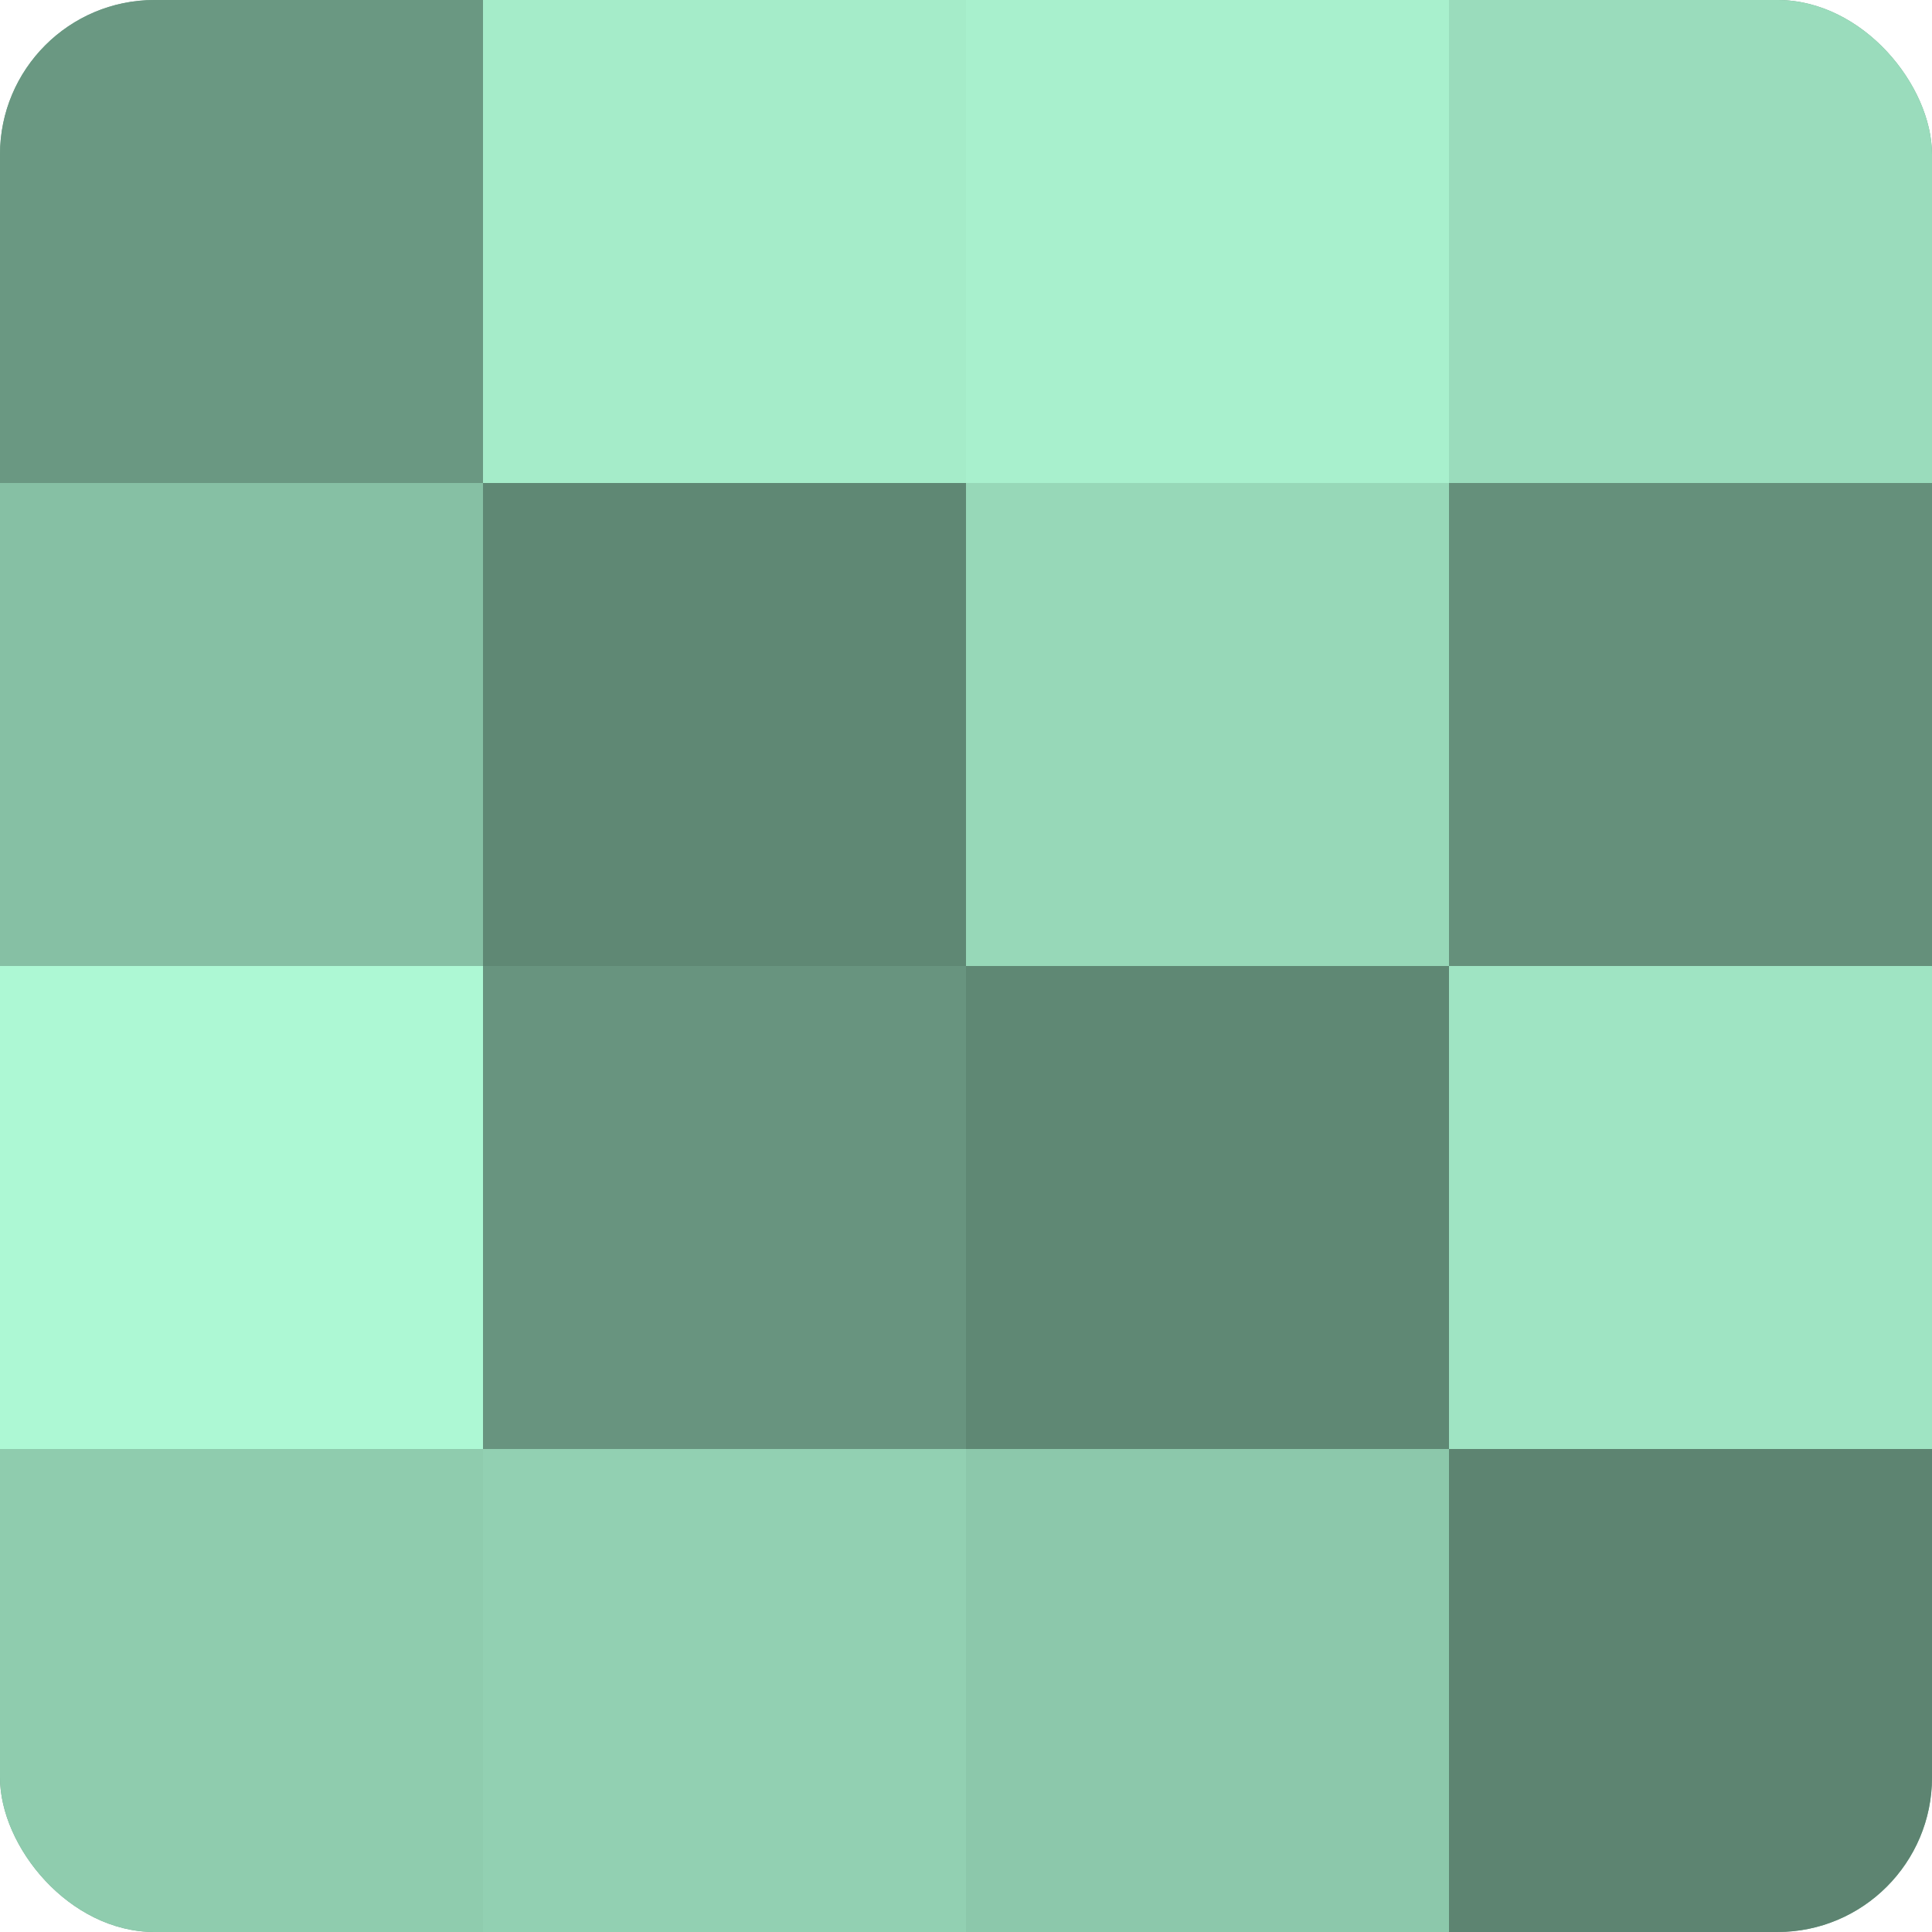 <?xml version="1.0" encoding="UTF-8"?>
<svg xmlns="http://www.w3.org/2000/svg" width="60" height="60" viewBox="0 0 100 100" preserveAspectRatio="xMidYMid meet"><defs><clipPath id="c" width="100" height="100"><rect width="100" height="100" rx="8" ry="8"/></clipPath></defs><g clip-path="url(#c)"><rect width="100" height="100" fill="#70a089"/><rect width="25" height="25" fill="#6a9882"/><rect y="25" width="25" height="25" fill="#86c0a4"/><rect y="50" width="25" height="25" fill="#adf8d4"/><rect y="75" width="25" height="25" fill="#8fccae"/><rect x="25" width="25" height="25" fill="#a5ecc9"/><rect x="25" y="25" width="25" height="25" fill="#5f8874"/><rect x="25" y="50" width="25" height="25" fill="#68947f"/><rect x="25" y="75" width="25" height="25" fill="#92d0b2"/><rect x="50" width="25" height="25" fill="#a8f0cd"/><rect x="50" y="25" width="25" height="25" fill="#97d8b8"/><rect x="50" y="50" width="25" height="25" fill="#5f8874"/><rect x="50" y="75" width="25" height="25" fill="#8cc8ab"/><rect x="75" width="25" height="25" fill="#9adcbc"/><rect x="75" y="25" width="25" height="25" fill="#65907b"/><rect x="75" y="50" width="25" height="25" fill="#9fe4c3"/><rect x="75" y="75" width="25" height="25" fill="#5d8471"/></g></svg>
